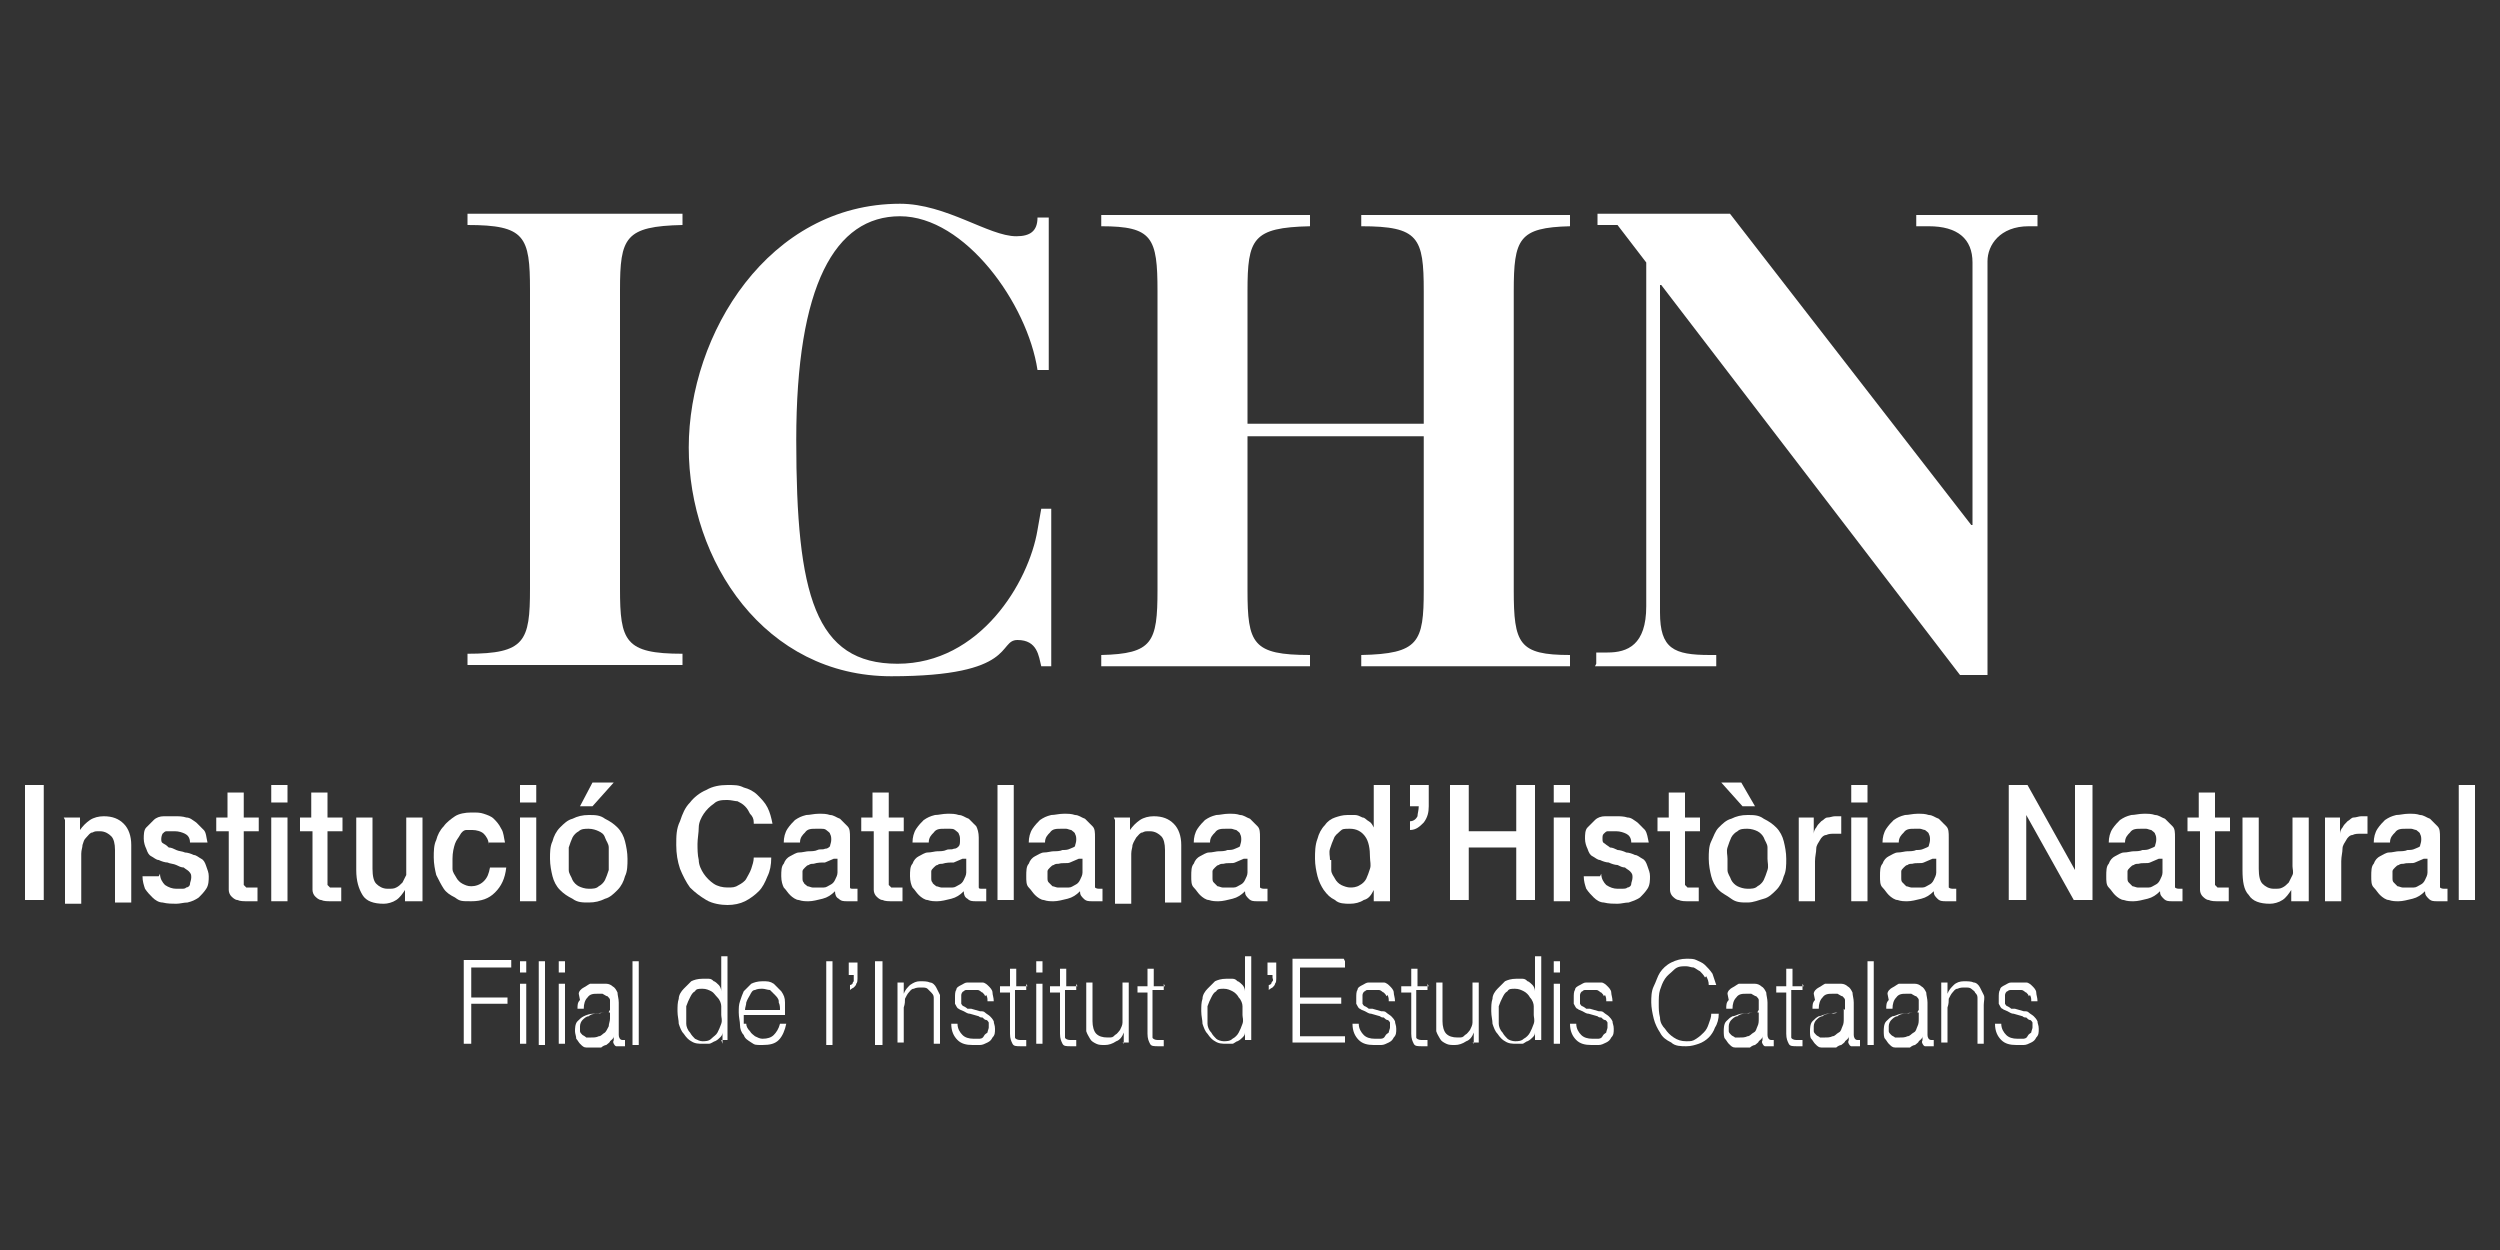 <?xml version="1.0" encoding="UTF-8"?> <svg xmlns="http://www.w3.org/2000/svg" id="Capa_1" version="1.1" viewBox="0 0 200 100"><rect x="0" y="0" width="200" height="100" fill="#333333" stroke="none"/><defs><style> .st0 { fill-rule: evenodd; } .st0, .st1 { fill: #fff; } </style></defs><g><path class="st1" d="M2,62.8h1.5v9.2h-1.5v-9.2Z"></path><path class="st1" d="M5.1,65.4h1.3v1h0c.2-.3.5-.6.8-.8s.7-.3,1.1-.3c.7,0,1.2.2,1.6.6.4.4.6,1,.6,1.7v4.6h-1.3v-4.2c0-.5-.1-.9-.3-1.1s-.5-.4-.9-.4-.4,0-.6.1c-.2,0-.3.2-.5.4s-.2.3-.3.6c0,.2-.1.4-.1.7v4h-1.3v-6.7Z"></path><path class="st1" d="M12.8,69.9c0,.4.2.7.4.9.3.2.6.3.9.3s.3,0,.4,0c.2,0,.3,0,.4-.1.1,0,.3-.1.3-.3,0-.1.1-.3.1-.5s0-.3-.2-.5c-.1-.1-.3-.2-.4-.3-.2,0-.4-.1-.6-.2s-.5-.1-.7-.2c-.2,0-.5-.1-.7-.2-.2,0-.4-.2-.6-.3-.2-.1-.3-.3-.4-.6-.1-.2-.2-.5-.2-.8s0-.7.2-.9c.2-.2.4-.4.6-.6.2-.2.5-.3.8-.3s.6,0,.9,0,.6,0,.9.1c.3,0,.5.2.8.4.2.2.4.4.6.6s.2.6.3,1h-1.4c0-.4-.2-.6-.4-.7-.2-.1-.5-.2-.8-.2s-.2,0-.3,0c-.1,0-.2,0-.4,0-.1,0-.2.1-.3.2,0,0-.1.2-.1.4s0,.3.2.4.3.2.4.3c.2,0,.4.1.6.2s.5.1.7.2c.2,0,.5.1.7.2.2,0,.4.2.6.3.2.1.3.3.4.6s.2.5.2.8,0,.7-.2,1-.4.5-.6.7c-.3.2-.5.3-.9.4-.3,0-.6.1-.9.1s-.7,0-1.1-.1c-.3,0-.6-.2-.8-.4-.2-.2-.4-.4-.6-.7-.1-.3-.2-.6-.2-1h1.3Z"></path><path class="st1" d="M17.2,65.4h1v-2h1.3v2h1.2v1.1h-1.2v3.6c0,.2,0,.3,0,.4s0,.2,0,.3c0,0,.1.1.2.2,0,0,.2,0,.3,0s.2,0,.3,0c0,0,.2,0,.3,0v1.1c-.1,0-.3,0-.4,0s-.3,0-.4,0c-.3,0-.6,0-.8-.1-.2,0-.4-.2-.5-.3-.1-.1-.2-.3-.2-.5,0-.2,0-.5,0-.7v-4h-1v-1.1Z"></path><path class="st1" d="M21.7,62.8h1.3v1.4h-1.3v-1.4ZM21.7,65.4h1.3v6.7h-1.3v-6.7Z"></path><path class="st1" d="M23.9,65.4h1v-2h1.3v2h1.2v1.1h-1.2v3.6c0,.2,0,.3,0,.4s0,.2,0,.3c0,0,.1.1.2.2,0,0,.2,0,.3,0s.2,0,.3,0c0,0,.2,0,.3,0v1.1c-.1,0-.3,0-.4,0s-.3,0-.4,0c-.3,0-.6,0-.8-.1-.2,0-.4-.2-.5-.3-.1-.1-.2-.3-.2-.5,0-.2,0-.5,0-.7v-4h-1v-1.1Z"></path><path class="st1" d="M33.7,72.1h-1.3v-.9h0c-.2.3-.4.6-.7.8-.3.2-.7.3-1,.3-.8,0-1.4-.2-1.7-.7s-.5-1.1-.5-2v-4.2h1.3v4.1c0,.6.1,1,.3,1.2.2.2.5.4.9.4s.5,0,.7-.1.3-.2.5-.4c.1-.2.2-.4.3-.6,0-.2,0-.5,0-.7v-3.9h1.3v6.7Z"></path><path class="st1" d="M39.1,67.6c0-.4-.2-.7-.4-.9s-.6-.3-.9-.3-.4,0-.5,0c-.2,0-.4.2-.5.4s-.3.4-.4.7-.2.7-.2,1.2,0,.6,0,.8c0,.3.2.5.3.7.1.2.3.4.5.5s.4.2.7.2.7-.1,1-.4c.3-.3.4-.6.5-1.1h1.3c-.1.9-.4,1.5-.9,2-.5.5-1.1.7-1.9.7s-.9,0-1.3-.3c-.4-.2-.7-.4-.9-.7-.2-.3-.4-.7-.6-1.1-.1-.4-.2-.9-.2-1.4s0-1,.2-1.4c.1-.4.3-.8.6-1.1.2-.3.6-.6.9-.8s.8-.3,1.3-.3.7,0,1,.1.6.2.8.4c.2.2.4.4.6.8.2.3.2.7.3,1.1h-1.3Z"></path><path class="st1" d="M41.6,62.8h1.3v1.4h-1.3v-1.4ZM41.6,65.4h1.3v6.7h-1.3v-6.7Z"></path><path class="st1" d="M47.1,72.2c-.5,0-.9,0-1.3-.3-.4-.2-.7-.4-1-.7-.3-.3-.5-.7-.6-1.1-.1-.4-.2-.9-.2-1.4s0-1,.2-1.4c.1-.4.3-.8.6-1.1.3-.3.6-.6,1-.7.4-.2.8-.3,1.3-.3s.9,0,1.3.3c.4.2.7.4,1,.7.3.3.5.7.6,1.1s.2.9.2,1.4,0,1-.2,1.4c-.1.4-.3.8-.6,1.1-.3.3-.6.6-1,.7-.4.2-.8.3-1.3.3ZM47.1,71.1c.3,0,.6,0,.8-.2.2-.1.4-.3.5-.5.1-.2.2-.5.3-.8,0-.3,0-.6,0-.9s0-.6,0-.9c0-.3-.2-.5-.3-.8s-.3-.4-.5-.5c-.2-.1-.5-.2-.8-.2s-.6,0-.8.2c-.2.1-.4.3-.5.5s-.2.5-.3.8c0,.3,0,.6,0,.9s0,.6,0,.9c0,.3.2.5.3.8.1.2.3.4.5.5.2.1.5.2.8.2ZM47.5,62.6h1.6l-1.7,1.9h-1l1-1.9Z"></path><path class="st1" d="M60.3,65.8c0-.3-.1-.5-.3-.7-.1-.2-.2-.4-.4-.6-.2-.2-.4-.3-.6-.4-.2,0-.5-.1-.8-.1-.4,0-.8,0-1.1.3-.3.2-.6.5-.8.8-.2.3-.4.7-.4,1.1,0,.4-.1.9-.1,1.3s0,.9.1,1.3c0,.4.2.8.4,1.1.2.3.5.6.8.8.3.2.7.3,1.1.3s.6,0,.9-.2c.2-.1.5-.3.6-.5s.3-.5.4-.8c.1-.3.2-.6.2-.9h1.4c0,.6-.1,1.1-.3,1.5-.2.5-.4.9-.7,1.2-.3.3-.7.6-1.1.8-.4.2-.9.3-1.4.3s-1.2-.1-1.7-.4c-.5-.3-.9-.6-1.3-1-.3-.4-.6-1-.8-1.5-.2-.6-.3-1.2-.3-1.9s0-1.3.3-1.9c.2-.6.4-1.1.8-1.5.3-.4.8-.8,1.3-1,.5-.3,1.1-.4,1.7-.4s.9,0,1.3.2c.4.1.8.3,1.1.6s.6.6.8,1c.2.4.3.8.4,1.3h-1.5Z"></path><path class="st1" d="M68,70.6c0,.2,0,.3,0,.4s.1.1.3.1h.1c0,0,.1,0,.2,0v1s-.1,0-.2,0c0,0-.1,0-.2,0,0,0-.2,0-.2,0,0,0-.1,0-.2,0-.3,0-.5,0-.7-.2-.2-.1-.3-.3-.3-.6-.3.3-.6.5-1,.6-.4.1-.8.2-1.1.2s-.5,0-.8-.1c-.2,0-.5-.2-.7-.4-.2-.2-.3-.4-.5-.6-.1-.2-.2-.5-.2-.9s0-.8.2-1c.1-.3.3-.5.5-.6.2-.1.5-.3.7-.3.3,0,.6-.1.8-.1.2,0,.5,0,.7-.1s.4,0,.6-.1c.2,0,.3-.1.4-.2,0-.1.1-.3.1-.5s0-.3-.1-.5c0-.1-.2-.2-.3-.3s-.3-.1-.4-.1c-.1,0-.3,0-.4,0-.4,0-.7,0-.9.3-.2.2-.4.4-.4.8h-1.3c0-.4.1-.8.3-1.1.2-.3.4-.5.6-.7.3-.2.5-.3.9-.4.3,0,.6-.1,1-.1s.6,0,.9.1c.3,0,.5.2.8.3.2.2.4.4.6.6s.2.5.2.9v3.4ZM66.7,68.7c-.2.1-.5.2-.7.3-.3,0-.6,0-.9.1-.1,0-.3,0-.4.1-.1,0-.2.1-.3.2s-.2.2-.2.3,0,.3,0,.5,0,.3.1.4c0,.1.2.2.3.3.1,0,.3.1.4.1.1,0,.3,0,.4,0s.3,0,.5,0c.2,0,.3-.1.5-.2.2-.1.3-.2.4-.4s.2-.4.2-.6v-1.1Z"></path><path class="st1" d="M68.8,65.4h1v-2h1.3v2h1.2v1.1h-1.2v3.6c0,.2,0,.3,0,.4s0,.2,0,.3c0,0,.1.1.2.2,0,0,.2,0,.3,0s.2,0,.3,0c0,0,.2,0,.3,0v1.1c-.1,0-.3,0-.4,0s-.3,0-.4,0c-.3,0-.6,0-.8-.1-.2,0-.4-.2-.5-.3-.1-.1-.2-.3-.2-.5,0-.2,0-.5,0-.7v-4h-1v-1.1Z"></path><path class="st1" d="M78.3,70.6c0,.2,0,.3,0,.4s.1.1.3.1h.1c0,0,.1,0,.2,0v1s-.1,0-.2,0c0,0-.2,0-.2,0,0,0-.2,0-.2,0,0,0-.1,0-.2,0-.3,0-.5,0-.7-.2-.2-.1-.3-.3-.3-.6-.3.3-.6.5-1,.6-.4.1-.8.2-1.1.2s-.5,0-.8-.1c-.2,0-.5-.2-.7-.4-.2-.2-.3-.4-.5-.6-.1-.2-.2-.5-.2-.9s0-.8.2-1c.1-.3.3-.5.5-.6.2-.1.5-.3.7-.3.3,0,.6-.1.8-.1.2,0,.5,0,.7-.1s.4,0,.6-.1c.2,0,.3-.1.4-.2s.1-.3.1-.5,0-.3-.1-.5c0-.1-.2-.2-.3-.3s-.3-.1-.4-.1c-.1,0-.3,0-.4,0-.4,0-.7,0-.9.3-.2.2-.4.4-.4.8h-1.3c0-.4.1-.8.3-1.1.2-.3.4-.5.6-.7.3-.2.5-.3.9-.4.3,0,.6-.1,1-.1s.6,0,.9.1c.3,0,.5.2.8.3.2.2.4.4.6.6.1.2.2.5.2.9v3.4ZM77,68.7c-.2.1-.5.2-.7.3-.3,0-.6,0-.9.1-.1,0-.3,0-.4.1-.1,0-.2.1-.3.2s-.2.2-.2.3,0,.3,0,.5,0,.3.1.4c0,.1.2.2.3.3.1,0,.3.1.4.1.1,0,.3,0,.4,0s.3,0,.5,0,.3-.1.5-.2c.2-.1.3-.2.4-.4s.2-.4.2-.6v-1.1Z"></path><path class="st1" d="M79.8,62.8h1.3v9.2h-1.3v-9.2Z"></path><path class="st1" d="M87.6,70.6c0,.2,0,.3,0,.4,0,0,.1.1.3.1h.1c0,0,.1,0,.2,0v1s-.1,0-.2,0c0,0-.2,0-.2,0,0,0-.2,0-.2,0s-.1,0-.2,0c-.3,0-.5,0-.7-.2s-.3-.3-.3-.6c-.3.3-.6.5-1,.6-.4.1-.8.2-1.1.2s-.5,0-.8-.1c-.2,0-.5-.2-.7-.4s-.3-.4-.5-.6-.2-.5-.2-.9,0-.8.2-1c.1-.3.3-.5.5-.6.2-.1.5-.3.7-.3.3,0,.6-.1.8-.1.2,0,.5,0,.7-.1.2,0,.4,0,.6-.1s.3-.1.4-.2c0-.1.1-.3.1-.5s0-.3-.1-.5c0-.1-.2-.2-.3-.3-.1,0-.3-.1-.4-.1-.1,0-.3,0-.4,0-.4,0-.7,0-.9.3-.2.2-.4.4-.4.8h-1.3c0-.4.1-.8.3-1.1.2-.3.4-.5.6-.7.3-.2.5-.3.9-.4.3,0,.6-.1,1-.1s.6,0,.9.1c.3,0,.5.2.8.3.2.2.4.4.6.6s.2.5.2.9v3.4ZM86.3,68.7c-.2.1-.5.2-.7.3s-.6,0-.9.1c-.1,0-.3,0-.4.1-.1,0-.2.1-.3.2s-.2.2-.2.3,0,.3,0,.5,0,.3.1.4.2.2.3.3c.1,0,.3.1.4.1s.3,0,.4,0,.3,0,.5,0c.2,0,.3-.1.5-.2.2-.1.3-.2.4-.4s.2-.4.2-.6v-1.1Z"></path><path class="st1" d="M89.1,65.4h1.3v1h0c.2-.3.5-.6.8-.8.3-.2.7-.3,1.1-.3.7,0,1.2.2,1.6.6s.6,1,.6,1.7v4.6h-1.3v-4.2c0-.5-.1-.9-.3-1.1-.2-.2-.5-.4-.9-.4s-.4,0-.6.1c-.2,0-.3.2-.5.4-.1.2-.2.3-.3.6,0,.2-.1.4-.1.7v4h-1.3v-6.7Z"></path><path class="st1" d="M100.8,70.6c0,.2,0,.3,0,.4,0,0,.1.1.3.1h.1c0,0,.1,0,.2,0v1s-.1,0-.2,0c0,0-.2,0-.2,0,0,0-.2,0-.2,0s-.1,0-.2,0c-.3,0-.5,0-.7-.2s-.3-.3-.3-.6c-.3.3-.6.5-1,.6-.4.1-.8.2-1.1.2s-.5,0-.8-.1c-.2,0-.5-.2-.7-.4s-.3-.4-.5-.6-.2-.5-.2-.9,0-.8.2-1c.1-.3.3-.5.5-.6.2-.1.5-.3.7-.3.3,0,.6-.1.8-.1.2,0,.5,0,.7-.1.2,0,.4,0,.6-.1s.3-.1.4-.2c0-.1.1-.3.1-.5s0-.3-.1-.5c0-.1-.2-.2-.3-.3-.1,0-.3-.1-.4-.1-.1,0-.3,0-.4,0-.4,0-.7,0-.9.3-.2.2-.4.4-.4.8h-1.3c0-.4.1-.8.3-1.1.2-.3.4-.5.6-.7.3-.2.5-.3.9-.4.3,0,.6-.1,1-.1s.6,0,.9.1c.3,0,.5.2.8.3.2.2.4.4.6.6s.2.5.2.9v3.4ZM99.5,68.7c-.2.1-.5.2-.7.3s-.6,0-.9.1c-.1,0-.3,0-.4.1-.1,0-.2.1-.3.2s-.2.2-.2.3,0,.3,0,.5,0,.3.1.4.2.2.3.3c.1,0,.3.1.4.1s.3,0,.4,0,.3,0,.5,0c.2,0,.3-.1.5-.2.2-.1.3-.2.4-.4s.2-.4.2-.6v-1.1Z"></path><path class="st1" d="M111.2,72.1h-1.3v-.9h0c-.2.4-.4.7-.8.8-.3.2-.7.3-1.1.3s-.9,0-1.2-.3c-.4-.2-.6-.4-.9-.8-.2-.3-.4-.7-.5-1.1-.1-.4-.2-.9-.2-1.4s0-1.1.2-1.6c.1-.4.3-.8.6-1.1.2-.3.5-.5.8-.6.3-.1.6-.2,1-.2s.4,0,.6,0c.2,0,.4.1.6.2.2,0,.3.2.5.3.2.1.3.3.4.5h0v-3.4h1.3v9.2ZM106.5,68.8c0,.3,0,.6,0,.8,0,.3.2.5.3.7.1.2.3.4.5.5.2.1.5.2.7.2s.5,0,.8-.2c.2-.1.4-.3.5-.5.1-.2.2-.5.3-.8s0-.6,0-.9c0-.7-.1-1.3-.4-1.7s-.7-.6-1.2-.6-.6,0-.8.2-.4.3-.5.6c-.1.2-.2.5-.3.8s0,.6,0,.9Z"></path><path class="st1" d="M112.8,65.7c.3,0,.5-.2.6-.4,0-.2.1-.5.1-.8h-.7v-1.7h1.5v1.7c0,.5-.1.9-.4,1.3-.3.3-.6.6-1.1.6v-.8Z"></path><path class="st1" d="M116,62.8h1.5v3.7h3.8v-3.7h1.5v9.2h-1.5v-4.2h-3.8v4.2h-1.5v-9.2Z"></path><path class="st1" d="M124.3,62.8h1.3v1.4h-1.3v-1.4ZM124.3,65.4h1.3v6.7h-1.3v-6.7Z"></path><path class="st1" d="M128.1,69.9c0,.4.2.7.4.9.3.2.6.3.9.3s.3,0,.4,0,.3,0,.4-.1c.1,0,.3-.1.3-.3,0-.1.1-.3.1-.5s0-.3-.2-.5c-.1-.1-.3-.2-.4-.3-.2,0-.4-.1-.6-.2-.2,0-.5-.1-.7-.2-.2,0-.5-.1-.7-.2-.2,0-.4-.2-.6-.3-.2-.1-.3-.3-.4-.6-.1-.2-.2-.5-.2-.8s0-.7.2-.9c.2-.2.4-.4.6-.6.2-.2.5-.3.8-.3.3,0,.6,0,.9,0s.6,0,.9.1c.3,0,.5.2.8.4.2.2.4.4.6.6.2.3.2.6.3,1h-1.4c0-.4-.2-.6-.4-.7-.2-.1-.5-.2-.8-.2s-.2,0-.3,0c-.1,0-.2,0-.4,0-.1,0-.2.1-.3.2s-.1.2-.1.4,0,.3.2.4c.1.1.3.2.4.3.2,0,.4.1.6.2.2,0,.5.1.7.2.2,0,.5.1.7.2.2,0,.4.2.6.3.2.1.3.3.4.6s.2.5.2.8,0,.7-.2,1-.4.5-.6.7c-.3.2-.6.3-.9.4-.3,0-.6.1-.9.1s-.7,0-1.1-.1c-.3,0-.6-.2-.8-.4-.2-.2-.4-.4-.6-.7-.1-.3-.2-.6-.2-1h1.3Z"></path><path class="st1" d="M132.5,65.4h1v-2h1.3v2h1.2v1.1h-1.2v3.6c0,.2,0,.3,0,.4,0,.1,0,.2,0,.3,0,0,.1.1.2.2,0,0,.2,0,.3,0s.2,0,.3,0c0,0,.2,0,.3,0v1.1c-.1,0-.3,0-.4,0s-.3,0-.4,0c-.3,0-.6,0-.8-.1-.2,0-.4-.2-.5-.3-.1-.1-.2-.3-.2-.5,0-.2,0-.5,0-.7v-4h-1v-1.1Z"></path><path class="st1" d="M139.8,72.2c-.5,0-.9,0-1.3-.3s-.7-.4-1-.7c-.3-.3-.5-.7-.6-1.1-.1-.4-.2-.9-.2-1.4s0-1,.2-1.4.3-.8.6-1.1c.3-.3.6-.6,1-.7.4-.2.8-.3,1.3-.3s.9,0,1.3.3c.4.2.7.4,1,.7.3.3.5.7.6,1.1s.2.9.2,1.4,0,1-.2,1.4c-.1.4-.3.8-.6,1.1-.3.3-.6.6-1,.7s-.8.3-1.3.3ZM139.3,62.6l1.1,1.9h-1l-1.7-1.9h1.6ZM139.8,71.1c.3,0,.6,0,.8-.2.2-.1.4-.3.5-.5.1-.2.2-.5.3-.8s0-.6,0-.9,0-.6,0-.9-.2-.5-.3-.8c-.1-.2-.3-.4-.5-.5s-.5-.2-.8-.2-.6,0-.8.2c-.2.1-.4.3-.5.5s-.2.5-.3.8,0,.6,0,.9,0,.6,0,.9.2.5.3.8c.1.2.3.4.5.5.2.1.5.2.8.2Z"></path><path class="st1" d="M143.9,65.4h1.2v1.3h0c0-.2.1-.4.2-.5.1-.2.2-.3.4-.5.2-.1.3-.3.5-.3.2,0,.4-.1.6-.1s.3,0,.3,0,.1,0,.2,0v1.4c0,0-.2,0-.3,0,0,0-.2,0-.3,0-.2,0-.4,0-.6.1-.2,0-.4.2-.5.4-.1.2-.3.4-.3.7,0,.3-.1.6-.1,1v3.2h-1.3v-6.7Z"></path><path class="st1" d="M148.1,62.8h1.3v1.4h-1.3v-1.4ZM148.1,65.4h1.3v6.7h-1.3v-6.7Z"></path><path class="st1" d="M155.9,70.6c0,.2,0,.3,0,.4,0,0,.1.1.3.1h.1c0,0,.1,0,.2,0v1s-.1,0-.2,0c0,0-.2,0-.2,0,0,0-.2,0-.2,0,0,0-.1,0-.2,0-.3,0-.5,0-.7-.2s-.3-.3-.3-.6c-.3.3-.6.5-1,.6-.4.1-.8.2-1.1.2s-.5,0-.8-.1c-.2,0-.5-.2-.7-.4s-.3-.4-.5-.6-.2-.5-.2-.9,0-.8.2-1c.1-.3.3-.5.5-.6.2-.1.5-.3.7-.3.3,0,.6-.1.8-.1.2,0,.5,0,.7-.1.2,0,.4,0,.6-.1s.3-.1.4-.2c0-.1.1-.3.1-.5s0-.3-.1-.5c0-.1-.2-.2-.3-.3-.1,0-.3-.1-.4-.1-.1,0-.3,0-.4,0-.4,0-.7,0-.9.3-.2.2-.4.4-.4.8h-1.3c0-.4.1-.8.3-1.1.2-.3.4-.5.6-.7.3-.2.5-.3.9-.4.3,0,.6-.1,1-.1s.6,0,.9.1c.3,0,.5.2.8.3.2.2.4.4.6.6s.2.5.2.9v3.4ZM154.6,68.7c-.2.1-.5.2-.7.3s-.6,0-.9.1c-.1,0-.3,0-.4.1-.1,0-.2.1-.3.2s-.2.2-.2.3,0,.3,0,.5,0,.3.1.4.2.2.3.3c.1,0,.3.1.4.1s.3,0,.4,0,.3,0,.5,0c.2,0,.3-.1.5-.2.2-.1.3-.2.4-.4s.2-.4.2-.6v-1.1Z"></path><path class="st1" d="M160.7,62.8h1.5l3.8,6.8h0v-6.8h1.4v9.2h-1.5l-3.8-6.8h0v6.8h-1.4v-9.2Z"></path><path class="st1" d="M174,70.6c0,.2,0,.3,0,.4,0,0,.1.1.3.1h.1c0,0,.1,0,.2,0v1s-.1,0-.2,0c0,0-.2,0-.2,0,0,0-.2,0-.2,0s-.1,0-.2,0c-.3,0-.5,0-.7-.2s-.3-.3-.3-.6c-.3.3-.6.5-1,.6-.4.1-.8.2-1.1.2s-.5,0-.8-.1c-.2,0-.5-.2-.7-.4s-.3-.4-.5-.6-.2-.5-.2-.9,0-.8.2-1c.1-.3.3-.5.5-.6.2-.1.5-.3.7-.3.3,0,.6-.1.8-.1.2,0,.5,0,.7-.1.2,0,.4,0,.6-.1s.3-.1.4-.2c0-.1.1-.3.1-.5s0-.3-.1-.5c0-.1-.2-.2-.3-.3-.1,0-.3-.1-.4-.1-.1,0-.3,0-.4,0-.4,0-.7,0-.9.3-.2.2-.4.4-.4.8h-1.3c0-.4.1-.8.3-1.1.2-.3.4-.5.6-.7.3-.2.5-.3.9-.4.3,0,.6-.1,1-.1s.6,0,.9.1c.3,0,.5.2.8.3.2.2.4.4.6.6s.2.5.2.9v3.4ZM172.7,68.7c-.2.1-.5.2-.7.3s-.6,0-.9.1c-.1,0-.3,0-.4.1-.1,0-.2.1-.3.2s-.2.2-.2.3,0,.3,0,.5,0,.3.1.4.2.2.3.3c.1,0,.3.1.4.1s.3,0,.4,0,.3,0,.5,0c.2,0,.3-.1.5-.2.2-.1.3-.2.4-.4s.2-.4.2-.6v-1.1Z"></path><path class="st1" d="M174.9,65.4h1v-2h1.3v2h1.2v1.1h-1.2v3.6c0,.2,0,.3,0,.4,0,.1,0,.2,0,.3,0,0,.1.1.2.2,0,0,.2,0,.3,0s.2,0,.3,0c0,0,.2,0,.3,0v1.1c-.1,0-.3,0-.4,0s-.3,0-.4,0c-.3,0-.6,0-.8-.1-.2,0-.4-.2-.5-.3-.1-.1-.2-.3-.2-.5,0-.2,0-.5,0-.7v-4h-1v-1.1Z"></path><path class="st1" d="M184.6,72.1h-1.3v-.9h0c-.2.3-.4.6-.7.8-.3.2-.7.3-1,.3-.8,0-1.4-.2-1.7-.7-.4-.4-.5-1.1-.5-2v-4.2h1.3v4.1c0,.6.1,1,.3,1.2.2.2.5.4.9.4s.5,0,.7-.1.3-.2.5-.4c.1-.2.2-.4.3-.6s0-.5,0-.7v-3.9h1.3v6.7Z"></path><path class="st1" d="M186,65.4h1.2v1.3h0c0-.2.1-.4.2-.5.1-.2.2-.3.4-.5.2-.1.3-.3.5-.3.2,0,.4-.1.6-.1s.3,0,.3,0,.1,0,.2,0v1.4c0,0-.2,0-.3,0,0,0-.2,0-.3,0-.2,0-.4,0-.6.1-.2,0-.4.2-.5.4-.1.2-.3.4-.3.7,0,.3-.1.6-.1,1v3.2h-1.3v-6.7Z"></path><path class="st1" d="M195.2,70.6c0,.2,0,.3,0,.4,0,0,.1.1.3.1h.1c0,0,.1,0,.2,0v1s-.1,0-.2,0c0,0-.2,0-.2,0,0,0-.2,0-.2,0s-.1,0-.2,0c-.3,0-.5,0-.7-.2s-.3-.3-.3-.6c-.3.3-.6.5-1,.6-.4.1-.8.2-1.1.2s-.5,0-.8-.1c-.2,0-.5-.2-.7-.4s-.3-.4-.5-.6-.2-.5-.2-.9,0-.8.2-1c.1-.3.3-.5.5-.6.2-.1.5-.3.7-.3.3,0,.6-.1.8-.1.2,0,.5,0,.7-.1.2,0,.4,0,.6-.1s.3-.1.4-.2c0-.1.1-.3.1-.5s0-.3-.1-.5c0-.1-.2-.2-.3-.3-.1,0-.3-.1-.4-.1-.1,0-.3,0-.4,0-.4,0-.7,0-.9.3-.2.2-.4.4-.4.8h-1.3c0-.4.1-.8.3-1.1.2-.3.4-.5.6-.7.3-.2.5-.3.9-.4.3,0,.6-.1,1-.1s.6,0,.9.1c.3,0,.5.2.8.3.2.2.4.4.6.6s.2.5.2.9v3.4ZM193.9,68.7c-.2.1-.5.2-.7.3s-.6,0-.9.1c-.1,0-.3,0-.4.1-.1,0-.2.1-.3.2s-.2.2-.2.3,0,.3,0,.5,0,.3.1.4.2.2.3.3c.1,0,.3.1.4.1s.3,0,.4,0,.3,0,.5,0c.2,0,.3-.1.5-.2.2-.1.3-.2.4-.4s.2-.4.2-.6v-1.1Z"></path><path class="st1" d="M196.7,62.8h1.3v9.2h-1.3v-9.2Z"></path></g><g><path class="st0" d="M83.9,17.4h-.9c0,1.1-.6,1.5-1.7,1.5-2.2,0-5.6-2.6-9.3-2.6-10.5,0-16.9,10.4-16.9,19.5s6.1,18.3,16.2,18.3,8.5-2.9,10.1-2.9,1.7,1.3,1.9,2.1h.8v-12.6h-.8l-.3,1.7c-.7,4.2-4.6,10.7-11.2,10.7s-8.1-5.5-8.1-17.9,3.1-17.9,8.3-17.9,10.2,7,11,12.3h.9v-12.1Z"></path><path class="st0" d="M42.4,47.1c0,4.2-.4,5.2-5,5.2v.9h17.2v-.9c-4.6,0-5-1-5-5.2v-23.9c0-4.2.4-5.1,5-5.2v-.9h-17.2v.9c4.6,0,5,.9,5,5.2v23.9Z"></path><path class="st0" d="M113.9,34.9v12.3c0,4.2-.4,5.1-5,5.2v.9h16.7v-.9c-4.1,0-4.5-.9-4.5-5.2v-23.9c0-4.2.4-5.1,4.5-5.2v-.9h-16.7v.9c4.6,0,5,.9,5,5.2v10.6h-14.1v-10.6c0-4.2.4-5.1,5-5.2v-.9h-16.7v.9c4.1,0,4.5.9,4.5,5.2v23.9c0,4.2-.4,5.1-4.5,5.2v.9h16.7v-.9c-4.6,0-5-.9-5-5.2v-12.3h14.1Z"></path><path class="st0" d="M127.6,53.3h9.7v-.9h-.5c-2.9,0-4-.5-4-3.4v-26.2h.1l23.9,31.2h2.2V20.9c0-1.3,1-2.8,3.3-2.8h.7v-.9h-9.7v.9h1c2.3,0,3.5,1,3.5,2.9v21h-.1l-19.3-24.9h-10.6v.9h1.6l2.3,3v27.5c0,3.1-1.5,3.7-3.1,3.7h-.9v.9Z"></path></g><g><path class="st1" d="M40.9,76.9v.5h-3.2v2.4h2.9v.5h-2.9v3.2h-.6v-6.7h3.8Z"></path><path class="st1" d="M42.1,76.9v.9h-.5v-.9h.5ZM42.1,78.7v4.8h-.5v-4.8h.5Z"></path><path class="st1" d="M43.6,76.9v6.7h-.5v-6.7h.5Z"></path><path class="st1" d="M45.2,76.9v.9h-.5v-.9h.5ZM45.2,78.7v4.8h-.5v-4.8h.5Z"></path><path class="st1" d="M46.3,79.5c0-.2.2-.4.4-.5s.3-.2.5-.3c.2,0,.4,0,.7,0s.4,0,.6,0c.2,0,.4.1.5.2.2.1.3.3.4.5,0,.2.1.5.1.8v2.6c0,.2.1.4.3.4s.1,0,.2,0v.5c0,0-.1,0-.2,0,0,0-.1,0-.2,0-.1,0-.2,0-.3,0,0,0-.1,0-.2-.2s0-.2,0-.3c0-.1,0-.2,0-.3h0c0,.2-.2.3-.3.4,0,.1-.2.2-.3.3-.1,0-.3.1-.4.2-.2,0-.3,0-.6,0s-.4,0-.6,0c-.2,0-.3-.1-.5-.3-.1-.1-.2-.3-.3-.4,0-.2-.1-.4-.1-.6s0-.6.2-.8.3-.3.5-.4.5-.2.7-.2c.3,0,.6,0,.8-.1.1,0,.2,0,.3,0,0,0,.2,0,.2,0,0,0,0-.1.1-.2,0,0,0-.2,0-.3,0-.2,0-.4,0-.5,0-.1-.1-.2-.2-.3-.1,0-.2-.1-.4-.2-.1,0-.3,0-.4,0-.3,0-.6,0-.8.3-.2.2-.3.5-.3.9h-.5c0-.3,0-.5.2-.7ZM49,80.9c0,0,0,.1-.2.1,0,0-.2,0-.3,0-.2,0-.5,0-.7.1-.2,0-.5,0-.7.2-.2,0-.4.2-.5.3s-.2.3-.2.5,0,.3,0,.4c0,.1.1.2.2.3,0,0,.2.1.3.2.1,0,.2,0,.4,0,.2,0,.4,0,.6-.1.2,0,.3-.2.5-.3.1-.1.2-.3.3-.5,0-.2.1-.4.1-.6v-.8h0Z"></path><path class="st1" d="M51.1,76.9v6.7h-.5v-6.7h.5Z"></path><path class="st1" d="M57.8,83.5v-.9h0c0,.2-.1.3-.2.4-.1.1-.2.2-.4.3-.1,0-.3.2-.5.2-.2,0-.3,0-.5,0-.3,0-.6,0-.9-.2-.2-.1-.4-.3-.6-.6-.2-.2-.3-.5-.4-.8,0-.3-.1-.6-.1-1s0-.7.1-1c0-.3.2-.6.4-.8.2-.2.4-.4.6-.6.2-.1.5-.2.9-.2s.3,0,.5,0c.2,0,.3.1.4.2.1,0,.3.2.4.3.1.1.2.3.2.5h0v-2.8h.5v6.7h-.5ZM54.9,81.9c0,.2.1.5.3.7.1.2.3.4.4.5.2.1.4.2.6.2s.5,0,.7-.2.4-.3.5-.5c.1-.2.2-.4.3-.7s0-.5,0-.7,0-.5,0-.7-.1-.5-.3-.7-.3-.4-.5-.5c-.2-.1-.4-.2-.7-.2s-.5,0-.6.2c-.2.1-.3.3-.4.5s-.2.4-.3.7c0,.2,0,.5,0,.7s0,.5,0,.7Z"></path><path class="st1" d="M59.7,81.9c0,.2.1.4.3.6.1.2.3.3.4.4.2.1.4.2.6.2.4,0,.7-.1.9-.3s.4-.5.5-.9h.5c-.1.5-.3,1-.6,1.3-.3.3-.7.4-1.3.4s-.6,0-.9-.2-.5-.3-.6-.6c-.2-.2-.3-.5-.3-.8,0-.3-.1-.6-.1-1s0-.6.1-.9.2-.6.3-.8c.2-.2.4-.4.6-.6.2-.1.5-.2.9-.2s.6,0,.9.2c.2.2.4.4.6.6.2.3.3.5.3.9,0,.3,0,.7,0,1h-3.3c0,.2,0,.4,0,.7ZM62.3,80.1c0-.2-.2-.4-.3-.5s-.3-.3-.4-.4c-.2,0-.4-.1-.6-.1s-.4,0-.6.1c-.2,0-.3.2-.4.4s-.2.3-.3.6c0,.2-.1.4-.1.6h2.8c0-.2,0-.4-.1-.6Z"></path><path class="st1" d="M66.6,76.9v6.7h-.5v-6.7h.5Z"></path><path class="st1" d="M68.6,77.9c0,.1,0,.3,0,.4s0,.3-.1.4c0,.1-.1.2-.2.3,0,0-.2.1-.3.2v-.4c0,0,.1,0,.2-.1,0,0,0-.1.1-.2,0,0,0-.2,0-.3,0,0,0-.2,0-.2h-.4v-1h.7v1Z"></path><path class="st1" d="M70.6,76.9v6.7h-.6v-6.7h.6Z"></path><path class="st1" d="M72.3,78.7v.8h0c.1-.3.3-.5.5-.7.3-.2.5-.3.8-.3s.6,0,.8.1c.2,0,.4.2.5.4.1.2.2.4.3.6,0,.2,0,.5,0,.8v3.1h-.5v-3c0-.2,0-.4,0-.6,0-.2,0-.3-.2-.5s-.2-.2-.3-.3-.3-.1-.5-.1-.4,0-.6.1c-.2,0-.3.2-.4.3-.1.1-.2.3-.3.5,0,.2,0,.4-.1.7v2.8h-.5v-4.8h.5Z"></path><path class="st1" d="M78.8,79.7c0-.1-.1-.2-.2-.3-.1,0-.2-.2-.4-.2-.1,0-.3,0-.4,0s-.2,0-.4,0-.2,0-.3.1c-.1,0-.2.2-.2.3,0,.1,0,.2,0,.4s0,.2,0,.3c0,0,.1.2.2.2,0,0,.2.1.3.2.1,0,.2,0,.3,0l.7.2c.2,0,.3,0,.4.1s.3.2.4.3c.1.1.2.2.3.4,0,.2.1.3.1.6s0,.5-.2.7c-.1.2-.2.3-.4.4-.2.1-.4.2-.6.2-.2,0-.4,0-.6,0-.5,0-.9-.1-1.2-.4-.3-.3-.5-.7-.5-1.3h.5c0,.4.2.7.4.9s.5.3.9.3.3,0,.4,0c.1,0,.3,0,.4-.2s.2-.2.3-.3c0-.1.1-.3.1-.4s0-.3,0-.4c0,0-.1-.2-.2-.2s-.2-.1-.3-.2c-.1,0-.2,0-.3-.1l-.7-.2c-.2,0-.3-.1-.5-.2s-.3-.1-.4-.2c-.1,0-.2-.2-.3-.4,0-.1,0-.3,0-.5s0-.5.1-.6c0-.2.2-.3.4-.4s.3-.2.5-.2c.2,0,.4,0,.6,0s.4,0,.6,0c.2,0,.4.2.5.3.1.1.3.3.3.5,0,.2.1.4.1.7h-.5c0-.2,0-.3-.1-.5Z"></path><path class="st1" d="M82.1,78.7v.5h-.9v3.3c0,.2,0,.3,0,.5,0,.1.2.2.4.2.2,0,.3,0,.5,0v.5c0,0-.2,0-.2,0,0,0-.2,0-.2,0-.4,0-.6,0-.7-.2-.1-.2-.2-.4-.2-.8v-3.3h-.8v-.5h.8v-1.4h.5v1.4h.9Z"></path><path class="st1" d="M83.4,76.9v.9h-.5v-.9h.5ZM83.4,78.7v4.8h-.5v-4.8h.5Z"></path><path class="st1" d="M86.1,78.7v.5h-.9v3.3c0,.2,0,.3,0,.5,0,.1.2.2.4.2.2,0,.3,0,.5,0v.5c0,0-.2,0-.2,0,0,0-.2,0-.2,0-.4,0-.6,0-.7-.2-.1-.2-.2-.4-.2-.8v-3.3h-.8v-.5h.8v-1.4h.5v1.4h.9Z"></path><path class="st1" d="M89.9,83.5v-.9h0c-.1.3-.3.6-.6.7-.3.2-.6.3-.9.3s-.5,0-.7-.1-.4-.2-.5-.4c-.1-.2-.2-.3-.3-.6,0-.2,0-.5,0-.8v-3.1h.5v3.1c0,.4.1.8.3,1s.5.3.9.3.4,0,.6-.2c.2-.1.3-.3.4-.4.1-.2.2-.4.2-.6,0-.2,0-.5,0-.7v-2.5h.5v4.8h-.5Z"></path><path class="st1" d="M93.1,78.7v.5h-.9v3.3c0,.2,0,.3,0,.5,0,.1.2.2.4.2.2,0,.3,0,.5,0v.5c0,0-.2,0-.2,0,0,0-.2,0-.2,0-.4,0-.6,0-.7-.2-.1-.2-.2-.4-.2-.8v-3.3h-.8v-.5h.8v-1.4h.5v1.4h.9Z"></path><path class="st1" d="M99.6,83.5v-.9h0c0,.2-.1.3-.2.4-.1.1-.2.2-.4.3-.1,0-.3.2-.4.2-.2,0-.3,0-.5,0-.3,0-.6,0-.9-.2-.2-.1-.4-.3-.6-.6-.2-.2-.3-.5-.4-.8,0-.3-.1-.6-.1-1s0-.7.1-1c0-.3.2-.6.4-.8.2-.2.4-.4.6-.6.2-.1.5-.2.9-.2s.3,0,.5,0c.2,0,.3.1.4.2.1,0,.3.2.4.3.1.1.2.3.2.5h0v-2.8h.5v6.7h-.5ZM96.6,81.9c0,.2.1.5.3.7.1.2.3.4.4.5s.4.2.6.2.5,0,.7-.2c.2-.1.4-.3.5-.5.1-.2.2-.4.3-.7s0-.5,0-.7,0-.5,0-.7-.1-.5-.3-.7c-.1-.2-.3-.4-.5-.5-.2-.1-.4-.2-.7-.2s-.5,0-.6.2c-.2.1-.3.3-.4.5s-.2.4-.3.7c0,.2,0,.5,0,.7s0,.5,0,.7Z"></path><path class="st1" d="M102.1,77.9c0,.1,0,.3,0,.4,0,.1,0,.3-.1.4,0,.1-.1.2-.2.3,0,0-.2.1-.3.2v-.4c0,0,.1,0,.2-.1,0,0,0-.1.1-.2s0-.2,0-.3c0,0,0-.2,0-.2h-.4v-1h.7v1Z"></path><path class="st1" d="M107.6,76.9v.5h-3.6v2.4h3.3v.5h-3.3v2.6h3.6v.5h-4.2v-6.7h4.1Z"></path><path class="st1" d="M110.9,79.7c0-.1-.1-.2-.2-.3-.1,0-.2-.2-.4-.2-.1,0-.3,0-.4,0s-.2,0-.4,0-.2,0-.3.1c-.1,0-.2.2-.2.3,0,.1,0,.2,0,.4s0,.2,0,.3c0,0,.1.2.2.2,0,0,.2.1.3.2.1,0,.2,0,.3,0l.7.2c.2,0,.3,0,.4.1s.3.2.4.3c.1.1.2.2.3.4,0,.2.1.3.1.6s0,.5-.2.7c-.1.2-.2.3-.4.4-.2.1-.4.2-.6.2-.2,0-.4,0-.6,0-.5,0-.9-.1-1.2-.4-.3-.3-.5-.7-.5-1.3h.5c0,.4.2.7.4.9s.5.3.9.3.3,0,.4,0c.1,0,.3,0,.4-.2s.2-.2.3-.3c0-.1.1-.3.1-.4s0-.3,0-.4c0,0-.1-.2-.2-.2s-.2-.1-.3-.2c-.1,0-.2,0-.3-.1l-.7-.2c-.2,0-.3-.1-.5-.2s-.3-.1-.4-.2c-.1,0-.2-.2-.3-.4,0-.1,0-.3,0-.5s0-.5.1-.6c0-.2.2-.3.4-.4s.3-.2.5-.2c.2,0,.4,0,.6,0s.4,0,.6,0c.2,0,.4.2.5.3.1.1.3.3.3.5,0,.2.1.4.1.7h-.5c0-.2,0-.3-.1-.5Z"></path><path class="st1" d="M114.2,78.7v.5h-.9v3.3c0,.2,0,.3,0,.5,0,.1.2.2.4.2.2,0,.3,0,.5,0v.5c0,0-.2,0-.2,0,0,0-.2,0-.2,0-.4,0-.6,0-.7-.2-.1-.2-.2-.4-.2-.8v-3.3h-.8v-.5h.8v-1.4h.5v1.4h.9Z"></path><path class="st1" d="M117.9,83.5v-.9h0c-.1.3-.3.6-.6.7-.3.2-.6.3-.9.3s-.5,0-.7-.1-.4-.2-.5-.4c-.1-.2-.2-.3-.3-.6,0-.2,0-.5,0-.8v-3.1h.5v3.1c0,.4.1.8.3,1s.5.3.9.3.4,0,.6-.2c.2-.1.3-.3.4-.4.1-.2.2-.4.2-.6,0-.2,0-.5,0-.7v-2.5h.5v4.8h-.5Z"></path><path class="st1" d="M122.8,83.5v-.9h0c0,.2-.1.3-.2.4-.1.1-.2.2-.4.3-.1,0-.3.2-.4.2-.2,0-.3,0-.5,0-.3,0-.6,0-.9-.2-.2-.1-.4-.3-.6-.6-.2-.2-.3-.5-.4-.8,0-.3-.1-.6-.1-1s0-.7.1-1c0-.3.2-.6.4-.8.2-.2.4-.4.6-.6.2-.1.5-.2.9-.2s.3,0,.5,0c.2,0,.3.1.4.2.1,0,.3.2.4.3.1.1.2.3.2.5h0v-2.8h.5v6.7h-.5ZM119.9,81.9c0,.2.1.5.3.7.1.2.3.4.4.5s.4.2.6.2.5,0,.7-.2c.2-.1.4-.3.5-.5.1-.2.2-.4.3-.7s0-.5,0-.7,0-.5,0-.7-.1-.5-.3-.7c-.1-.2-.3-.4-.5-.5-.2-.1-.4-.2-.7-.2s-.5,0-.6.2c-.2.1-.3.3-.4.5s-.2.4-.3.7c0,.2,0,.5,0,.7s0,.5,0,.7Z"></path><path class="st1" d="M124.8,76.9v.9h-.5v-.9h.5ZM124.8,78.7v4.8h-.5v-4.8h.5Z"></path><path class="st1" d="M128.3,79.7c0-.1-.1-.2-.2-.3-.1,0-.2-.2-.4-.2-.1,0-.3,0-.4,0s-.2,0-.4,0-.2,0-.3.1c-.1,0-.2.2-.2.3,0,.1,0,.2,0,.4s0,.2,0,.3c0,0,.1.2.2.2,0,0,.2.1.3.2.1,0,.2,0,.3,0l.7.2c.2,0,.3,0,.4.1s.3.2.4.3c.1.1.2.2.3.4,0,.2.1.3.1.6s0,.5-.2.7c-.1.2-.2.3-.4.4-.2.1-.4.2-.6.2-.2,0-.4,0-.6,0-.5,0-.9-.1-1.2-.4-.3-.3-.5-.7-.5-1.3h.5c0,.4.2.7.4.9s.5.3.9.3.3,0,.4,0c.1,0,.3,0,.4-.2s.2-.2.3-.3c0-.1.1-.3.1-.4s0-.3,0-.4c0,0-.1-.2-.2-.2s-.2-.1-.3-.2c-.1,0-.2,0-.3-.1l-.7-.2c-.2,0-.3-.1-.5-.2s-.3-.1-.4-.2c-.1,0-.2-.2-.3-.4,0-.1,0-.3,0-.5s0-.5.1-.6c0-.2.2-.3.4-.4s.3-.2.5-.2c.2,0,.4,0,.6,0s.4,0,.6,0c.2,0,.4.2.5.3.1.1.3.3.3.5,0,.2.1.4.1.7h-.5c0-.2,0-.3-.1-.5Z"></path><path class="st1" d="M136.4,78.2c-.1-.2-.3-.4-.4-.5-.2-.1-.3-.2-.5-.3-.2,0-.4-.1-.6-.1-.4,0-.7,0-1,.3s-.5.4-.7.7c-.2.3-.3.6-.4.9s-.1.7-.1,1.1,0,.7.1,1.1c0,.4.2.7.4.9.2.3.4.5.7.7s.6.3,1,.3.5,0,.8-.2.4-.3.6-.5c.2-.2.3-.4.4-.7.1-.3.2-.5.2-.8h.6c0,.4-.1.8-.3,1.1-.1.3-.3.6-.5.8-.2.2-.5.4-.8.5-.3.1-.6.2-1,.2s-.9,0-1.2-.3c-.4-.2-.7-.4-.9-.8-.2-.3-.4-.7-.5-1.1s-.2-.9-.2-1.3,0-.9.2-1.3.3-.8.5-1.1.5-.6.9-.8c.4-.2.8-.3,1.2-.3s.6,0,.8.1.5.2.7.4c.2.2.4.4.6.7.1.3.2.6.3.9h-.6c0-.3-.1-.5-.2-.7Z"></path><path class="st1" d="M138.2,79.5c0-.2.2-.4.4-.5s.3-.2.5-.3c.2,0,.4,0,.7,0s.4,0,.6,0c.2,0,.4.1.5.2.2.1.3.3.4.5,0,.2.1.5.1.8v2.6c0,.2.1.4.3.4s.1,0,.2,0v.5c0,0-.1,0-.2,0,0,0-.1,0-.2,0-.1,0-.2,0-.3,0,0,0-.1,0-.2-.2s0-.2,0-.3,0-.2,0-.3h0c0,.2-.2.3-.3.4,0,.1-.2.2-.3.3-.1,0-.3.1-.4.2-.2,0-.3,0-.6,0s-.4,0-.6,0c-.2,0-.3-.1-.5-.3-.1-.1-.2-.3-.3-.4s-.1-.4-.1-.6,0-.6.2-.8.3-.3.5-.4c.2,0,.5-.2.7-.2.3,0,.6,0,.8-.1.1,0,.2,0,.3,0s.2,0,.2,0c0,0,0-.1.1-.2,0,0,0-.2,0-.3,0-.2,0-.4,0-.5,0-.1-.1-.2-.2-.3-.1,0-.2-.1-.4-.2-.1,0-.3,0-.4,0-.3,0-.6,0-.8.3-.2.2-.3.5-.3.9h-.5c0-.3,0-.5.2-.7ZM140.9,80.9c0,0,0,.1-.2.1s-.2,0-.3,0c-.2,0-.5,0-.7.1-.2,0-.5,0-.7.2-.2,0-.4.2-.5.3s-.2.3-.2.5,0,.3,0,.4c0,.1.1.2.2.3s.2.1.3.2c.1,0,.2,0,.4,0,.2,0,.4,0,.6-.1.2,0,.3-.2.5-.3s.2-.3.3-.5.1-.4.1-.6v-.8h0Z"></path><path class="st1" d="M144.2,78.7v.5h-.9v3.3c0,.2,0,.3,0,.5,0,.1.2.2.4.2.2,0,.3,0,.5,0v.5c0,0-.2,0-.2,0,0,0-.2,0-.2,0-.4,0-.6,0-.7-.2-.1-.2-.2-.4-.2-.8v-3.3h-.8v-.5h.8v-1.4h.5v1.4h.9Z"></path><path class="st1" d="M145.1,79.5c0-.2.2-.4.4-.5s.3-.2.5-.3c.2,0,.4,0,.7,0s.4,0,.6,0c.2,0,.4.1.5.2.2.1.3.3.4.5,0,.2.1.5.1.8v2.6c0,.2.1.4.3.4s.1,0,.2,0v.5c0,0-.1,0-.2,0,0,0-.1,0-.2,0-.1,0-.2,0-.3,0,0,0-.1,0-.2-.2s0-.2,0-.3,0-.2,0-.3h0c0,.2-.2.3-.3.4,0,.1-.2.2-.3.3-.1,0-.3.1-.4.2-.2,0-.3,0-.6,0s-.4,0-.6,0c-.2,0-.3-.1-.5-.3-.1-.1-.2-.3-.3-.4s-.1-.4-.1-.6,0-.6.2-.8.3-.3.5-.4c.2,0,.5-.2.7-.2.3,0,.6,0,.8-.1.1,0,.2,0,.3,0s.2,0,.2,0c0,0,0-.1.1-.2,0,0,0-.2,0-.3,0-.2,0-.4,0-.5,0-.1-.1-.2-.2-.3-.1,0-.2-.1-.4-.2-.1,0-.3,0-.4,0-.3,0-.6,0-.8.3-.2.2-.3.5-.3.9h-.5c0-.3,0-.5.2-.7ZM147.7,80.9c0,0,0,.1-.2.1s-.2,0-.3,0c-.2,0-.5,0-.7.1-.2,0-.5,0-.7.2-.2,0-.4.2-.5.3s-.2.3-.2.5,0,.3,0,.4c0,.1.1.2.2.3s.2.1.3.2c.1,0,.2,0,.4,0,.2,0,.4,0,.6-.1.2,0,.3-.2.5-.3s.2-.3.3-.5.1-.4.1-.6v-.8h0Z"></path><path class="st1" d="M149.9,76.9v6.7h-.5v-6.7h.5Z"></path><path class="st1" d="M151,79.5c0-.2.2-.4.4-.5s.3-.2.5-.3c.2,0,.4,0,.7,0s.4,0,.6,0c.2,0,.4.1.5.2.2.1.3.3.4.5,0,.2.1.5.1.8v2.6c0,.2.1.4.3.4s.1,0,.2,0v.5c0,0-.1,0-.2,0,0,0-.1,0-.2,0-.1,0-.2,0-.3,0,0,0-.1,0-.2-.2s0-.2,0-.3,0-.2,0-.3h0c0,.2-.2.3-.3.4,0,.1-.2.2-.3.3-.1,0-.3.1-.4.2-.2,0-.3,0-.6,0s-.4,0-.6,0c-.2,0-.3-.1-.5-.3-.1-.1-.2-.3-.3-.4s-.1-.4-.1-.6,0-.6.2-.8.3-.3.5-.4c.2,0,.5-.2.7-.2.3,0,.6,0,.8-.1.1,0,.2,0,.3,0s.2,0,.2,0c0,0,0-.1.1-.2,0,0,0-.2,0-.3,0-.2,0-.4,0-.5,0-.1-.1-.2-.2-.3-.1,0-.2-.1-.4-.2-.1,0-.3,0-.4,0-.3,0-.6,0-.8.3-.2.2-.3.5-.3.9h-.5c0-.3,0-.5.2-.7ZM153.7,80.9c0,0,0,.1-.2.1s-.2,0-.3,0c-.2,0-.5,0-.7.1-.2,0-.5,0-.7.2-.2,0-.4.2-.5.3s-.2.3-.2.5,0,.3,0,.4c0,.1.1.2.2.3s.2.1.3.2c.1,0,.2,0,.4,0,.2,0,.4,0,.6-.1.2,0,.3-.2.5-.3s.2-.3.3-.5.1-.4.1-.6v-.8h0Z"></path><path class="st1" d="M155.8,78.7v.8h0c.1-.3.3-.5.5-.7s.5-.3.8-.3.6,0,.8.1c.2,0,.4.2.5.4.1.2.2.4.3.6s0,.5,0,.8v3.1h-.5v-3c0-.2,0-.4,0-.6,0-.2,0-.3-.2-.5,0-.1-.2-.2-.3-.3s-.3-.1-.5-.1-.4,0-.6.1c-.2,0-.3.2-.4.3-.1.1-.2.3-.3.5,0,.2,0,.4-.1.7v2.8h-.5v-4.8h.5Z"></path><path class="st1" d="M162.3,79.7c0-.1-.1-.2-.2-.3-.1,0-.2-.2-.4-.2-.1,0-.3,0-.4,0s-.2,0-.4,0c-.1,0-.2,0-.3.1-.1,0-.2.2-.2.3,0,.1,0,.2,0,.4s0,.2,0,.3c0,0,.1.2.2.2,0,0,.2.1.3.2.1,0,.2,0,.3,0l.7.2c.2,0,.3,0,.4.1s.3.2.4.3c.1.1.2.2.3.4,0,.2.1.3.1.6s0,.5-.2.7c-.1.2-.2.3-.4.4-.2.1-.4.2-.6.2-.2,0-.4,0-.6,0-.5,0-.9-.1-1.2-.4-.3-.3-.5-.7-.5-1.3h.5c0,.4.2.7.4.9s.5.3.9.3.3,0,.4,0c.1,0,.3,0,.4-.2s.2-.2.3-.3c0-.1.1-.3.1-.4s0-.3,0-.4c0,0-.1-.2-.2-.2s-.2-.1-.3-.2c-.1,0-.2,0-.3-.1l-.7-.2c-.2,0-.3-.1-.5-.2s-.3-.1-.4-.2c-.1,0-.2-.2-.3-.4,0-.1,0-.3,0-.5s0-.5.1-.6c0-.2.2-.3.4-.4s.3-.2.5-.2c.2,0,.4,0,.6,0s.4,0,.6,0c.2,0,.4.2.5.3.1.1.3.3.3.5,0,.2.1.4.1.7h-.5c0-.2,0-.3-.1-.5Z"></path></g></svg> 